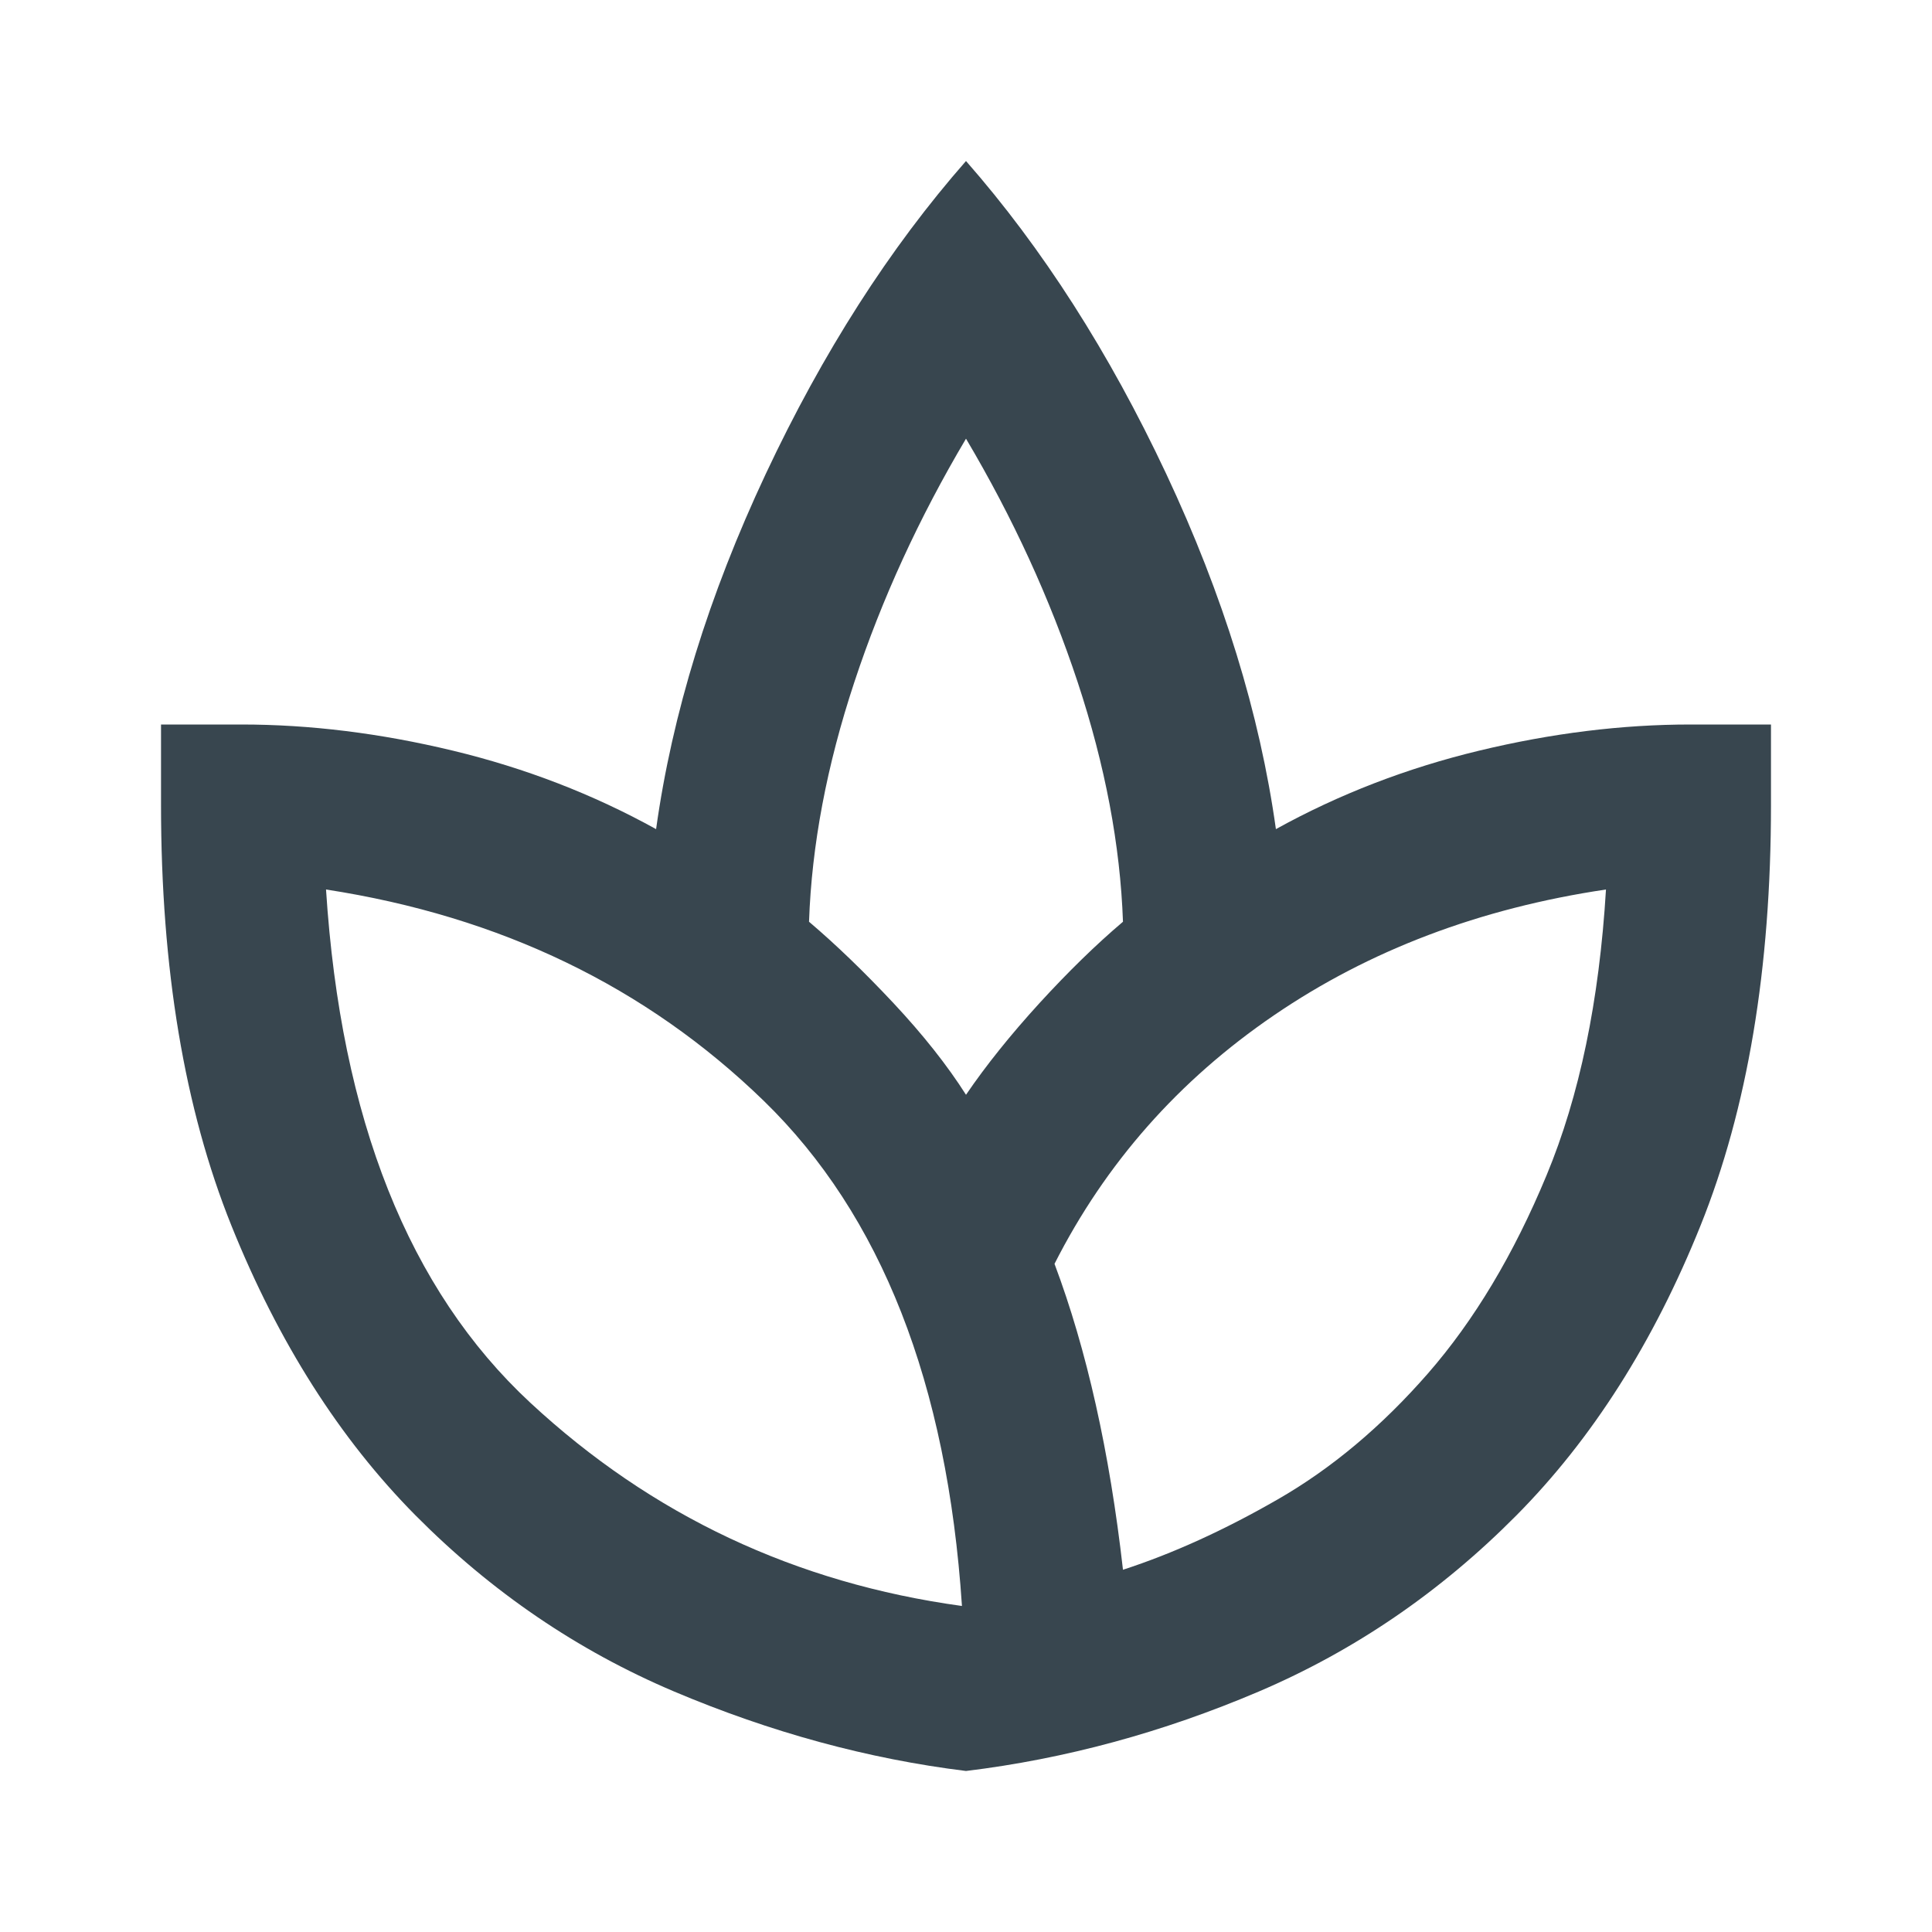 <svg width="32" height="32" viewBox="0 0 32 32" fill="none" xmlns="http://www.w3.org/2000/svg">
<path d="M16 29.333C14.378 29.133 12.767 28.694 11.166 28.017C9.566 27.339 8.139 26.366 6.883 25.1C5.628 23.833 4.611 22.233 3.833 20.3C3.055 18.366 2.667 16.044 2.667 13.333V12H4C5.133 12 6.3 12.144 7.5 12.433C8.7 12.722 9.822 13.155 10.867 13.733C11.133 11.822 11.739 9.861 12.683 7.85C13.628 5.839 14.733 4.111 16 2.667C17.267 4.111 18.372 5.839 19.317 7.85C20.261 9.861 20.866 11.822 21.133 13.733C22.178 13.155 23.3 12.722 24.5 12.433C25.7 12.144 26.866 12 28 12H29.333V13.333C29.333 16.044 28.944 18.366 28.166 20.3C27.389 22.233 26.372 23.833 25.116 25.1C23.861 26.366 22.439 27.339 20.85 28.017C19.261 28.694 17.644 29.133 16 29.333ZM15.933 26.6C15.689 22.911 14.594 20.122 12.65 18.233C10.705 16.344 8.289 15.178 5.4 14.733C5.644 18.533 6.772 21.366 8.783 23.233C10.794 25.1 13.178 26.222 15.933 26.6ZM16 18.133C16.333 17.644 16.739 17.139 17.216 16.616C17.694 16.094 18.155 15.644 18.6 15.267C18.555 14 18.305 12.678 17.85 11.3C17.394 9.922 16.778 8.578 16 7.266C15.222 8.578 14.605 9.922 14.15 11.3C13.694 12.678 13.444 14 13.4 15.267C13.844 15.644 14.311 16.094 14.8 16.616C15.289 17.139 15.689 17.644 16 18.133ZM18.6 26C19.422 25.733 20.278 25.344 21.166 24.833C22.055 24.322 22.883 23.628 23.65 22.75C24.416 21.872 25.072 20.778 25.616 19.466C26.161 18.155 26.489 16.578 26.6 14.733C24.511 15.044 22.678 15.739 21.1 16.817C19.522 17.894 18.311 19.267 17.466 20.933C17.733 21.644 17.961 22.422 18.15 23.267C18.339 24.111 18.489 25.022 18.6 26Z" fill="#071824" fill-opacity="0.8"/>
</svg>
